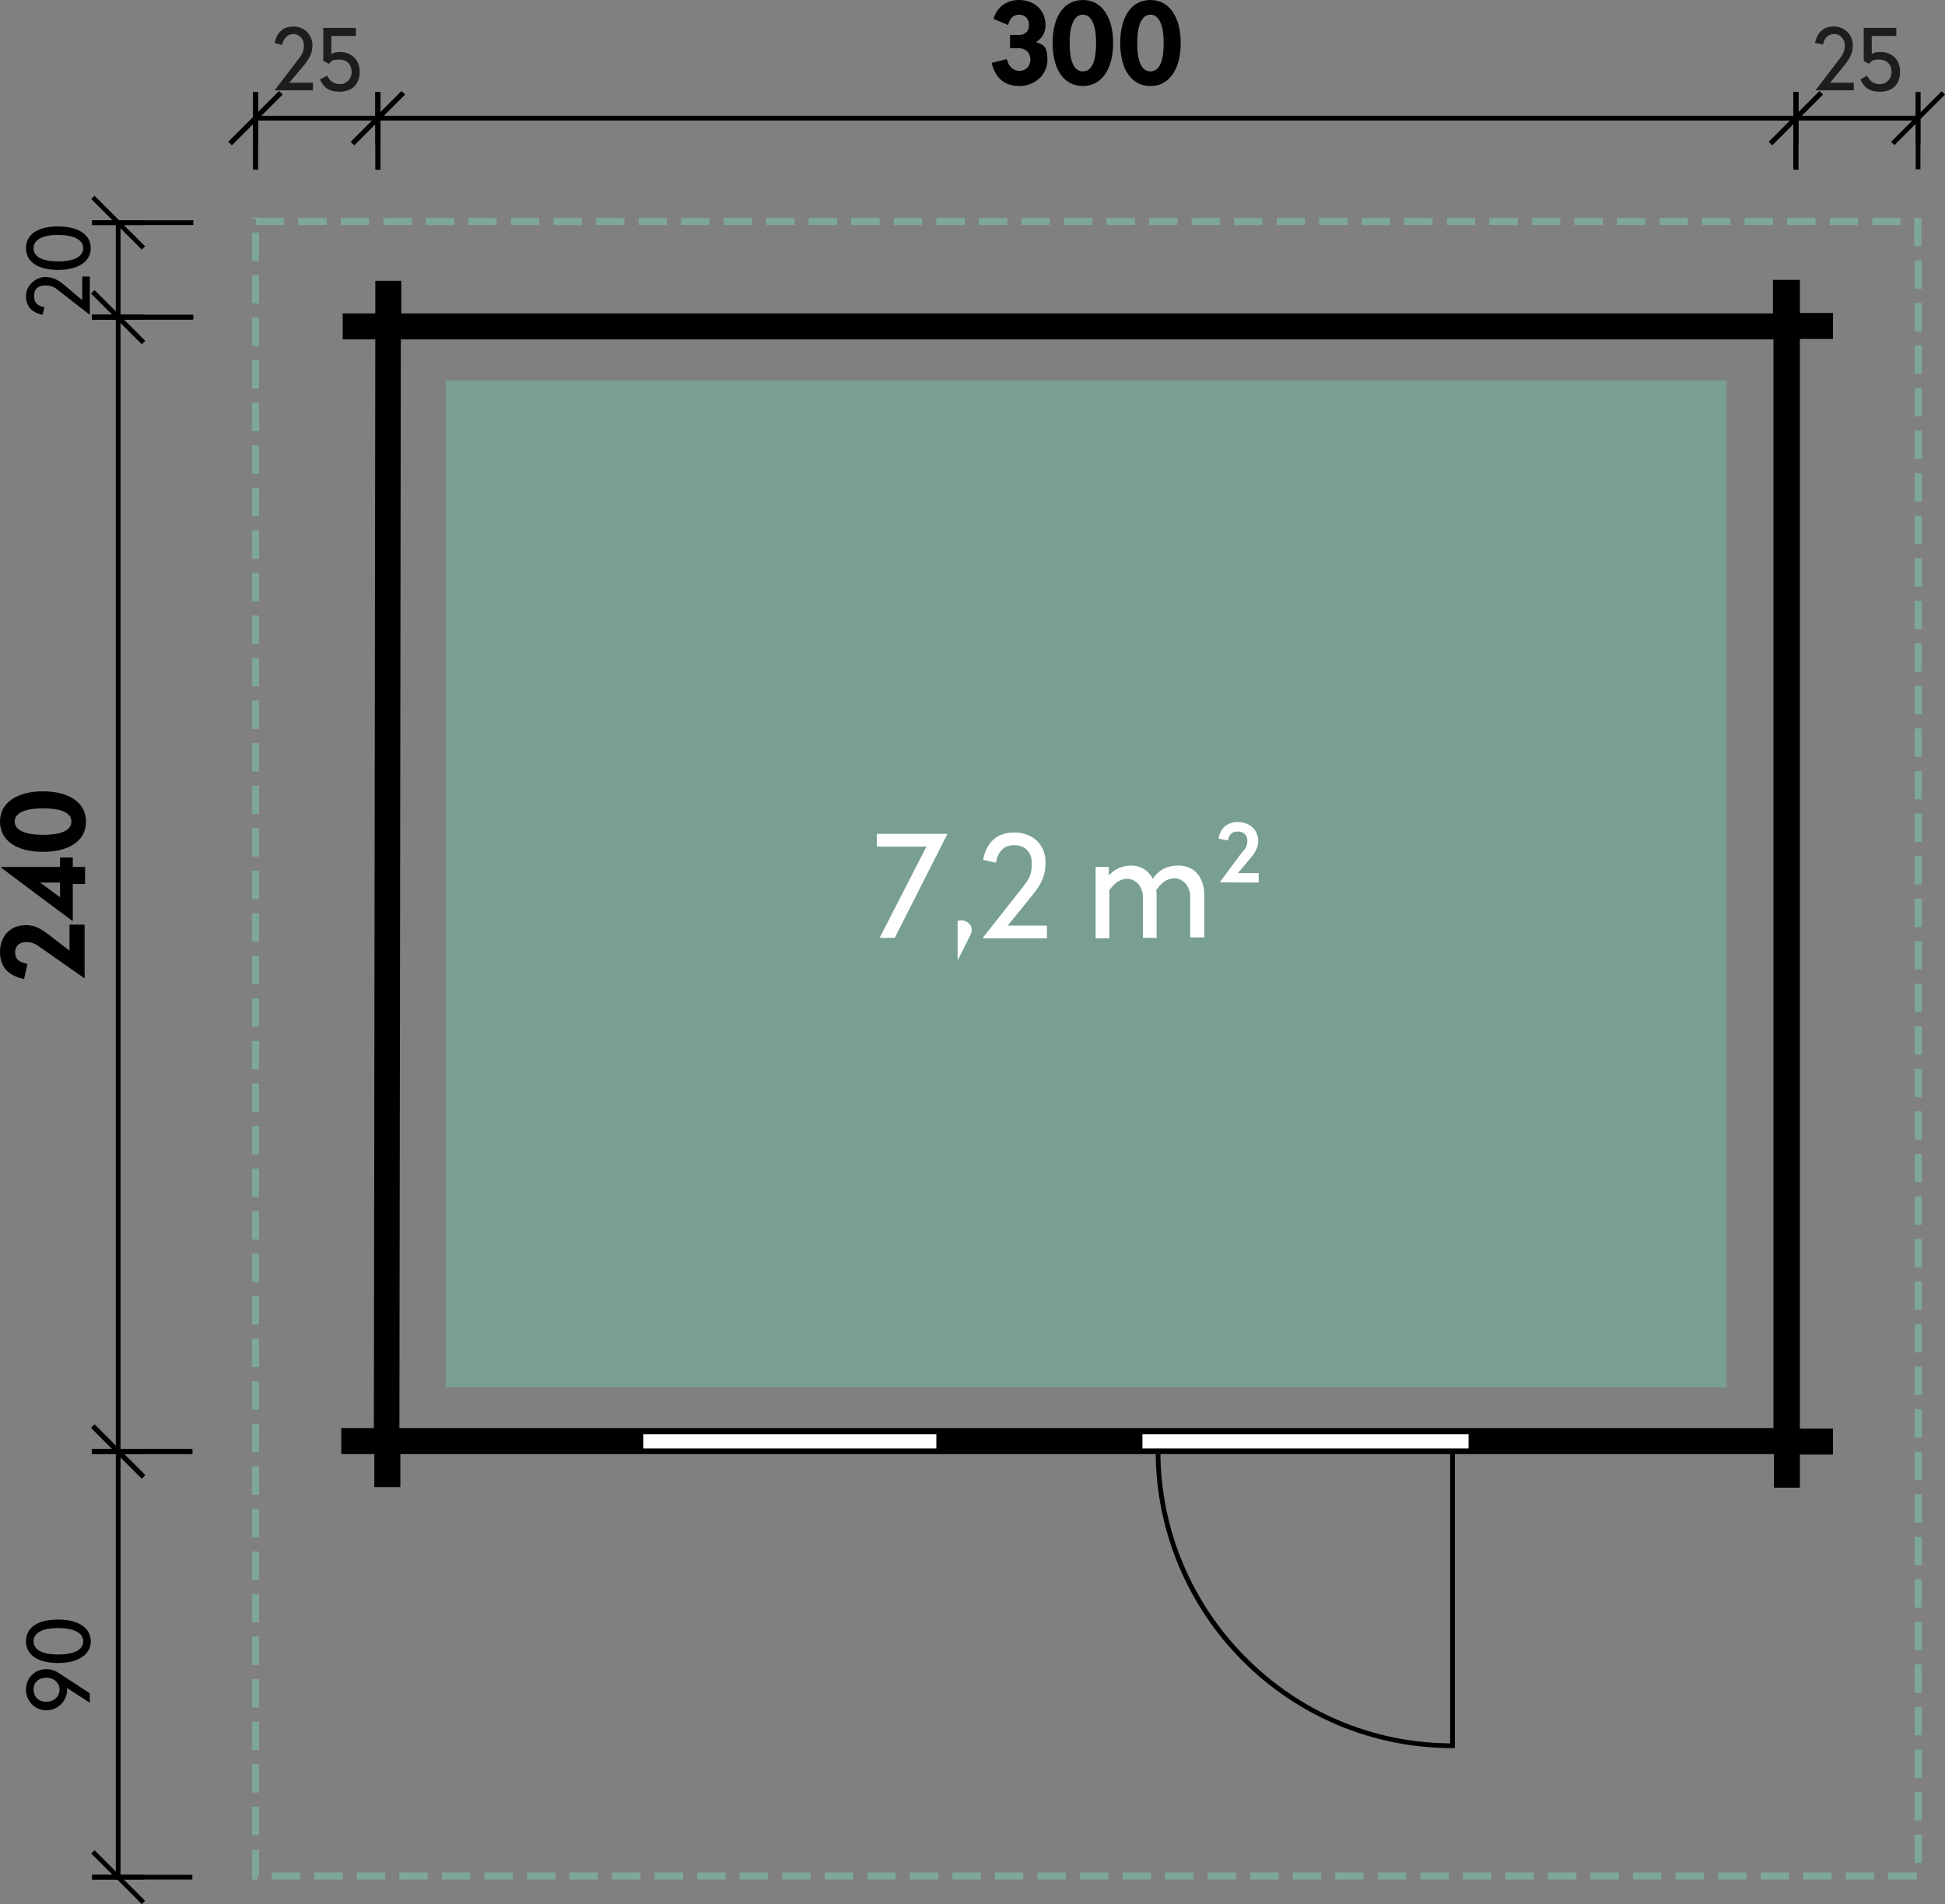 <?xml version="1.0" encoding="UTF-8"?>
<svg id="Ebene_1" xmlns="http://www.w3.org/2000/svg" version="1.1" viewBox="0 0 411.5 402.8">
  <rect x="0" y="0" width="411.5" height="402.8" fill="#808080" stroke="none"/>
  <!-- Generator: Adobe Illustrator 29.8.1, SVG Export Plug-In . SVG Version: 2.1.1 Build 2)  -->
  <defs>
    <style>
      .st0 {
        fill: #7ea79b;
      }

      .st1 {
        fill: #1d1d1b;
      }

      .st2 {
        fill: #fff;
      }

      .st3 {
        fill: #789f90;
      }
    </style>
  </defs>
  <rect class="st3" x="94.3" y="80.5" width="271" height="213"/>
  <path d="M84.1,71h0ZM376,71v231.9H83.7l.3-231.8h292ZM79.9,306.9h0ZM375.9,59.9v7.1H84.2v-6.9h-4v6.9h-6.9v4h6.9l-.3,231.8h-6.9v4h7v7h4v-7h292.1v7.1h4v-7h7v-4h-7V70.9h7v-4h-7v-7h-4.2Z"/>
  <path d="M376,71h-.8v231.1H84.5l.3-230.3h292s0-.8,0-.8h-1.5.8-.8c0,0,.8,0,.8,0v-.8H83.3l-.3,233.3h293.8V71h-1.5.8ZM375.9,59.9h-.8v6.4H84.9v-6.9s-5.5,0-5.5,0v6.9h-6.9v5.5h6.9l-.3,230.3h-6.9v5.5h7v7h5.5v-7h290.6v7.1h5.5v-7h7v-5.5h-7V71.7h7v-5.5h-7v-7h-5.7v.8h.8v.8h3.5v7h7v2.5h-7v233.5h7v2.5h-7v7h-2.5v-7.1H83.2v7h-2.5v-7h-7v-2.5h6.9l.3-233.3h-6.9v-2.5h6.9v-6.9h2.5v6.9h293.2v-7.9h-.8v.8-.8Z"/>
  <path d="M245,306.9h-.5c0,34.7,28.1,62.9,62.8,62.9h.5v-63.4h-62.8v1h0v-.5h-.5.5v-.5h0v1h61.8v61.9h.5v-.5c-17.1,0-32.5-6.9-43.7-18.2-11.2-11.2-18.1-26.7-18.1-43.7v-.5h-.5v.5Z"/>
  <polygon class="st2" points="241.2 302.9 311.2 302.9 311.2 306.9 241.2 306.9 241.2 302.9 241.2 302.9"/>
  <polygon points="241.2 302.9 241.2 303.4 310.7 303.4 310.7 306.4 241.7 306.4 241.7 302.4 241.2 302.4 241.2 303.4 241.2 302.9 241.2 303.4 241.2 303.4 241.2 302.9 240.7 302.9 240.7 307.4 311.7 307.4 311.7 302.4 241.2 302.4 241.2 303.4 241.2 302.9"/>
  <rect class="st2" x="135.6" y="302.9" width="63" height="4"/>
  <polygon points="135.6 302.9 135.6 303.4 198.1 303.4 198.1 306.4 136.1 306.4 136.1 302.9 135.6 302.9 135.6 303.4 135.6 302.9 135.1 302.9 135.1 307.4 199.1 307.4 199.1 302.4 135.1 302.4 135.1 302.9 135.6 302.9"/>
  <path class="st0" d="M54.8,46.2v-.2h-1.5v.2h1.5ZM54.8,55.2v-6h-1.5v6h1.5ZM54.8,64.2v-6h-1.5v6h1.5ZM54.8,73.2v-6h-1.5v6h1.5ZM54.8,82.2v-6h-1.5v6h1.5ZM54.8,91.2v-6h-1.5v6h1.5ZM54.8,100.2v-6h-1.5v6h1.5ZM54.8,109.2v-6h-1.5v6h1.5ZM54.8,118.2v-6h-1.5v6h1.5ZM54.8,127.2v-6h-1.5v6h1.5ZM54.8,136.2v-6h-1.5v6h1.5ZM54.8,145.2v-6h-1.5v6h1.5ZM54.8,154.2v-6h-1.5v6h1.5ZM54.8,163.2v-6h-1.5v6h1.5ZM54.8,172.2v-6h-1.5v6h1.5ZM54.8,181.2v-6h-1.5v6h1.5ZM54.8,190.2v-6h-1.5v6h1.5ZM54.8,199.2v-6h-1.5v6h1.5ZM54.8,208.2v-6h-1.5v6h1.5ZM54.8,217.2v-6h-1.5v6h1.5ZM54.8,226.2v-6h-1.5v6h1.5ZM54.8,235.2v-6h-1.5v6h1.5ZM54.8,244.2v-6h-1.5v6h1.5ZM54.8,253.2v-6h-1.5v6h1.5ZM54.8,262.2v-6h-1.5v6h1.5ZM54.8,271.2v-6h-1.5v6h1.5ZM54.8,280.2v-6h-1.5v6h1.5ZM54.8,289.2v-6h-1.5v6h1.5ZM54.8,298.2v-6h-1.5v6h1.5ZM54.8,307.2v-6h-1.5v6h1.5ZM54.8,316.2v-6h-1.5v6h1.5ZM54.8,325.2v-6h-1.5v6h1.5ZM54.8,334.2v-6h-1.5v6h1.5ZM54.8,343.2v-6h-1.5v6h1.5ZM54.8,352.2v-6h-1.5v6h1.5ZM54.8,361.2v-6h-1.5v6h1.5ZM54.8,370.2v-6h-1.5v6h1.5ZM54.8,379.2v-6h-1.5v6h1.5ZM54.8,388.2v-6h-1.5v6h1.5ZM54.5,396.1h-.4v.8h.7v-5.6h-1.5v6.3h1.2v-1.5h0ZM63.5,396.1h-6v1.5h6v-1.5ZM72.5,396.1h-6v1.5h6v-1.5ZM81.5,396.1h-6v1.5h6v-1.5ZM90.5,396.1h-6v1.5h6v-1.5ZM99.5,396.1h-6v1.5h6v-1.5ZM108.5,396.1h-6v1.5h6v-1.5ZM117.5,396.1h-6v1.5h6v-1.5ZM126.5,396.1h-6v1.5h6v-1.5ZM135.5,396.1h-6v1.5h6v-1.5ZM144.5,396.1h-6v1.5h6v-1.5ZM153.5,396.1h-6v1.5h6v-1.5ZM162.5,396.1h-6v1.5h6v-1.5ZM171.5,396.1h-6v1.5h6v-1.5ZM180.5,396.1h-6v1.5h6v-1.5ZM189.5,396.1h-6v1.5h6v-1.5ZM198.5,396.1h-6v1.5h6v-1.5ZM207.5,396.1h-6v1.5h6v-1.5ZM216.5,396.1h-6v1.5h6v-1.5ZM225.5,396.1h-6v1.5h6v-1.5ZM234.5,396.1h-6v1.5h6v-1.5ZM243.5,396.1h-6v1.5h6v-1.5ZM252.5,396.1h-6v1.5h6v-1.5ZM261.5,396.1h-6v1.5h6v-1.5ZM270.5,396.1h-6v1.5h6v-1.5ZM279.5,396.1h-6v1.5h6v-1.5ZM288.5,396.1h-6v1.5h6v-1.5ZM297.5,396.1h-6v1.5h6v-1.5ZM306.5,396.1h-6v1.5h6v-1.5ZM315.5,396.1h-6v1.5h6v-1.5ZM324.5,396.1h-6v1.5h6v-1.5ZM333.5,396.1h-6v1.5h6v-1.5ZM342.5,396.1h-6v1.5h6v-1.5ZM351.5,396.1h-6v1.5h6v-1.5ZM360.5,396.1h-6v1.5h6v-1.5ZM369.5,396.1h-6v1.5h6v-1.5ZM378.5,396.1h-6v1.5h6v-1.5ZM387.5,396.1h-6v1.5h6v-1.5ZM396.5,396.1h-6v1.5h6v-1.5ZM405.5,396.1h-6v1.5h6v-1.5ZM405.1,388.1v6h1.5v-6h-1.5ZM405.1,379.1v6h1.5v-6h-1.5ZM405.1,370.1v6h1.5v-6h-1.5ZM405.1,361.1v6h1.5v-6h-1.5ZM405.1,352.1v6h1.5v-6h-1.5ZM405.1,343.1v6h1.5v-6h-1.5ZM405.1,334.1v6h1.5v-6h-1.5ZM405.1,325.1v6h1.5v-6h-1.5ZM405.1,316.1v6h1.5v-6h-1.5ZM405.1,307.1v6h1.5v-6h-1.5ZM405.1,298.1v6h1.5v-6h-1.5ZM405.1,289.1v6h1.5v-6h-1.5ZM405.1,280.1v6h1.5v-6h-1.5ZM405.1,271.1v6h1.5v-6h-1.5ZM405.1,262.1v6h1.5v-6h-1.5ZM405.1,253.1v6h1.5v-6h-1.5ZM405.1,244.1v6h1.5v-6h-1.5ZM405.1,235.1v6h1.5v-6h-1.5ZM405.1,226.1v6h1.5v-6h-1.5ZM405.1,217.1v6h1.5v-6h-1.5ZM405.1,208.1v6h1.5v-6h-1.5ZM405.1,199.1v6h1.5v-6h-1.5ZM405.1,190.1v6h1.5v-6h-1.5ZM405.1,181.1v6h1.5v-6h-1.5ZM405.1,172.1v6h1.5v-6h-1.5ZM405.1,163.1v6h1.5v-6h-1.5ZM405.1,154.1v6h1.5v-6h-1.5ZM405.1,145.1v6h1.5v-6h-1.5ZM405.1,136.1v6h1.5v-6h-1.5ZM405.1,127.1v6h1.5v-6h-1.5ZM405.1,118.1v6h1.5v-6h-1.5ZM405.1,109.1v6h1.5v-6h-1.5ZM405.1,100.1v6h1.5v-6h-1.5ZM405.1,91.1v6h1.5v-6h-1.5ZM405.1,82.1v6h1.5v-6h-1.5ZM405.1,73.1v6h1.5v-6h-1.5ZM405.1,64.1v6h1.5v-6h-1.5ZM405.1,55.1v6h1.5v-6h-1.5ZM405.1,47.6h.7v-.8h-.8v5.3h1.5v-6h-1.5v1.5ZM396.1,47.6h6v-1.5h-6v1.5ZM387.1,47.6h6v-1.5h-6v1.5ZM378.1,47.6h6v-1.5h-6v1.5ZM369.1,47.6h6v-1.5h-6v1.5ZM360.1,47.6h6v-1.5h-6v1.5ZM351.1,47.6h6v-1.5h-6v1.5ZM342.1,47.6h6v-1.5h-6v1.5ZM333.1,47.6h6v-1.5h-6v1.5ZM324.1,47.6h6v-1.5h-6v1.5ZM315.1,47.6h6v-1.5h-6v1.5ZM306.1,47.6h6v-1.5h-6v1.5ZM297.1,47.6h6v-1.5h-6v1.5ZM288.1,47.6h6v-1.5h-6v1.5ZM279.1,47.6h6v-1.5h-6v1.5ZM270.1,47.6h6v-1.5h-6v1.5ZM261.1,47.6h6v-1.5h-6v1.5ZM252.1,47.6h6v-1.5h-6v1.5ZM243.1,47.6h6v-1.5h-6v1.5ZM234.1,47.6h6v-1.5h-6v1.5ZM225.1,47.6h6v-1.5h-6v1.5ZM216.1,47.6h6v-1.5h-6v1.5ZM207.1,47.6h6v-1.5h-6v1.5ZM198.1,47.6h6v-1.5h-6v1.5ZM189.1,47.6h6v-1.5h-6v1.5ZM180.1,47.6h6v-1.5h-6v1.5ZM171.1,47.6h6v-1.5h-6v1.5ZM162.1,47.6h6v-1.5h-6v1.5ZM153.1,47.6h6v-1.5h-6v1.5ZM144.1,47.6h6v-1.5h-6v1.5ZM135.1,47.6h6v-1.5h-6v1.5ZM126.1,47.6h6v-1.5h-6v1.5ZM117.1,47.6h6v-1.5h-6v1.5ZM108.1,47.6h6v-1.5h-6v1.5ZM99.1,47.6h6v-1.5h-6v1.5ZM90.1,47.6h6v-1.5h-6v1.5ZM81.1,47.6h6v-1.5h-6v1.5ZM72.1,47.6h6v-1.5h-6v1.5ZM63.1,47.6h6v-1.5h-6v1.5ZM54.1,47.6h6v-1.5h-6v1.5Z"/>
  <path d="M74.9,30.7l10.7-10.7-.7-.7-10.7,10.7.7.7ZM80.4,30.5v-11h-1v11h1Z"/>
  <polyline points="80.4 35.9 80.4 19.5 79.4 19.5 79.4 35.9"/>
  <polyline points="79.5 25.5 380.5 25.5 380.5 24.5 79.5 24.5"/>
  <path d="M75,30.7l10.7-10.7-.7-.7-10.7,10.7.7.7ZM80.5,30.5v-11h-1v11h1Z"/>
  <path d="M375,30.7l10.7-10.7-.7-.7-10.7,10.7.7.7ZM380.5,30.5v-11h-1v11h1Z"/>
  <polyline points="80.5 35.9 80.5 19.5 79.5 19.5 79.5 35.9"/>
  <polyline points="380.5 35.9 380.5 19.5 379.5 19.5 379.5 35.9"/>
  <path d="M215.6,0c-2.8,0-4.7,1.6-5.4,4l3.1,1.3c.3-1.4,1.1-2.2,2.3-2.2s2.1.8,2.1,2.2-.9,2.1-2.1,2.1h-1.9v2.8h1.9c1.4,0,2.4,1,2.4,2.4s-1,2.4-2.3,2.4-2.3-.9-2.7-2.5l-3.2.8c.8,3.3,2.8,4.9,5.9,4.9s5.9-2.3,5.9-5.5-1-3.2-2.4-3.8c1.1-.7,2-1.8,2-3.6,0-3-2.2-5.3-5.6-5.3ZM229.1,0c-4,0-6.4,3.5-6.4,9.1s2.4,9.1,6.4,9.1,6.4-3.6,6.4-9.1S233.1,0,229.1,0ZM229.1,3.1c1.9,0,2.8,2.4,2.8,6s-.8,6-2.8,6-2.8-2.4-2.8-6,.9-6,2.8-6ZM243.4,0c-4,0-6.4,3.5-6.4,9.1s2.4,9.1,6.4,9.1,6.4-3.6,6.4-9.1S247.4,0,243.4,0ZM243.4,3.1c1.9,0,2.8,2.4,2.8,6s-.8,6-2.8,6-2.8-2.4-2.8-6,.9-6,2.8-6Z"/>
  <polyline points="379.4 25.5 405.4 25.5 405.4 24.5 379.4 24.5"/>
  <path d="M374.9,30.7l10.7-10.7-.7-.7-10.7,10.7.7.7ZM380.4,30.5v-11h-1v11h1Z"/>
  <path d="M400.8,30.7l10.7-10.7-.7-.7-10.7,10.7.7.7ZM406.3,30.5v-11h-1v11h1Z"/>
  <polyline points="380.4 35.8 380.4 19.5 379.4 19.5 379.4 35.8"/>
  <polyline points="406.3 35.8 406.3 19.5 405.3 19.5 405.3 35.8"/>
  <polyline points="25.5 67.6 25.5 46.6 24.5 46.6 24.5 67.6"/>
  <path d="M30.7,72.1l-10.7-10.7-.7.7,10.7,10.7.7-.7ZM30.5,66.6h-11v1h11v-1Z"/>
  <path d="M30.7,52.1l-10.7-10.7-.7.7,10.7,10.7.7-.7ZM30.5,46.6h-11v1h11v-1Z"/>
  <polyline points="40.9 66.6 19.5 66.6 19.5 67.6 40.9 67.6"/>
  <polyline points="40.9 46.6 19.5 46.6 19.5 47.6 40.9 47.6"/>
  <path d="M5.5,62.6c0,2.2,1.2,3.5,3.5,4l.4-1.6c-1.5-.3-2.2-1-2.2-2.4s.8-2.2,2.3-2.2,2,.3,3.2,1.3l6.3,4.9v-8.1h-1.6v5l-3.8-3.2c-1.3-1.1-2.4-1.7-4.1-1.7s-4,1.6-4,4ZM5.5,52.5c0,3,2.7,4.6,6.8,4.6s6.9-1.7,6.9-4.6-2.7-4.6-6.9-4.6-6.8,1.6-6.8,4.6ZM7.1,52.5c0-1.9,2.1-2.8,5.2-2.8s5.3.9,5.3,2.8-2.1,2.8-5.3,2.8-5.2-.9-5.2-2.8Z"/>
  <polyline points="25.5 307.5 25.5 66.5 24.5 66.5 24.5 307.5"/>
  <path d="M30.7,312l-10.7-10.7-.7.7,10.7,10.7.7-.7ZM30.5,306.5h-11v1h11v-1Z"/>
  <path d="M30.7,72.1l-10.7-10.7-.7.7,10.7,10.7.7-.7ZM30.5,66.6h-11v1h11v-1Z"/>
  <polyline points="40.7 306.5 19.5 306.5 19.5 307.5 40.7 307.5"/>
  <polyline points="40.7 66.6 19.5 66.6 19.5 67.6 40.7 67.6"/>
  <path d="M0,201.4c0,3.1,1.7,5,5.1,5.7l.7-3.2c-1.7-.3-2.6-1-2.6-2.4s.9-2.2,2.3-2.2,1.9.3,3.3,1.3l9,6.3h.1v-11.3h-3.2v5.5l-4.3-3.3c-1.7-1.3-3-2.1-4.9-2.1-3.2,0-5.5,2.2-5.5,5.7ZM.1,183.4H.1c0,.1,15.2,11.4,15.2,11.4h.1v-7.8h2.6v-3.6h-2.6v-2h-2.7v2H.1ZM8.5,186.7h4.2v3.1l-4.2-3.1ZM0,173.8c0,4,3.5,6.4,9.1,6.4s9.1-2.4,9.1-6.4-3.6-6.4-9.1-6.4-9.1,2.4-9.1,6.4ZM3.1,173.8c0-1.9,2.4-2.8,6-2.8s6,.8,6,2.8-2.4,2.8-6,2.8-6-.9-6-2.8Z"/>
  <polyline points="25.5 397.6 25.5 306.6 24.5 306.6 24.5 397.6"/>
  <path d="M30.7,402.1l-10.7-10.7-.7.7,10.7,10.7.7-.7ZM30.5,396.6h-11v1h11v-1Z"/>
  <path d="M30.7,312.1l-10.7-10.7-.7.7,10.7,10.7.7-.7ZM30.5,306.6h-11v1h11v-1Z"/>
  <polyline points="40.7 396.6 19.5 396.6 19.5 397.6 40.7 397.6"/>
  <polyline points="40.7 306.6 19.5 306.6 19.5 307.6 40.7 307.6"/>
  <path d="M5.5,357.4c0,2.4,1.8,4.4,4.3,4.4s4.4-2,4.4-4.4v-.3l4.8,3.1v-2l-6.6-4.3c-.9-.6-1.7-.8-2.6-.8-2.5,0-4.3,1.9-4.3,4.3h0ZM12.6,357.4c0,1.4-1.1,2.6-2.8,2.6s-2.7-1.1-2.7-2.6,1.1-2.5,2.7-2.5,2.8,1.1,2.8,2.5ZM5.5,347.2c0,3,2.7,4.6,6.8,4.6s6.9-1.7,6.9-4.6-2.7-4.6-6.9-4.6-6.8,1.6-6.8,4.6ZM7.1,347.2c0-1.9,2.1-2.8,5.2-2.8s5.3.9,5.3,2.8-2.1,2.8-5.3,2.8-5.2-.9-5.2-2.8Z"/>
  <path class="st2" d="M200.4,176.4h-14.9v2.7h10.5l-9.9,19.3h3.2l11.1-21.9h0q0-.1,0-.1ZM203.4,194.7c-.3,0-.6.1-.8.1v8.2h.1l2.5-5c.2-.4.4-.8.4-1.3,0-1.1-1-2-2.2-2ZM214.6,176.1c-3.6,0-5.9,2-6.6,5.8l2.7.6c.5-2.5,1.7-3.7,3.9-3.7s3.7,1.4,3.7,3.8-.5,3.3-2.1,5.3l-8.2,10.4v.2h13.5v-2.7h-8.3l5.2-6.4c1.8-2.2,2.8-4.1,2.8-6.8.1-3.8-2.6-6.5-6.6-6.5h0ZM249.3,183.1c-2.5,0-4.3,1.1-5.4,2.8-.9-1.7-2.5-2.8-4.6-2.8s-3.8,1-4.7,2.1v-1.8h-2.8v15.1h2.9v-10.2c1-1.3,2.1-2.4,3.8-2.4s3.3,1.6,3.3,3.8v8.7h2.9v-9.1c0-.3,0-.6-.1-1,1-1.4,2.2-2.5,3.9-2.5s3.3,1.6,3.3,3.8v8.7h3v-8.9c0-3.7-2-6.3-5.5-6.3h0ZM261.9,173.9c-2.2,0-3.7,1.2-4.1,3.5l2,.4c.2-1.3.9-1.9,2.1-1.9s2,.7,2,1.9-.3,1.6-1.2,2.6l-4.6,6.2c0,.1,8.2.1,8.2.1v-2h-4.4l2.7-3.2c1-1.2,1.6-2.2,1.6-3.7-.1-2.3-1.8-3.9-4.3-3.9h0Z"/>
  <path class="st1" d="M392,9.6c0,1.6-.6,2.7-1.7,4.1l-3.1,3.8h5v1.6h-8.1c0,0,4.9-6.4,4.9-6.4,1-1.2,1.3-2,1.3-3.2s-1-2.3-2.2-2.3-2.1.7-2.4,2.2l-1.7-.3c.5-2.3,1.8-3.5,4-3.5s4,1.7,4,4h0Z"/>
  <path class="st1" d="M401.1,7.6h-5.1v3.8c.4-.2,1-.4,1.8-.4,2.5,0,4.2,1.6,4.2,4.2s-1.6,4.2-4.2,4.2-3.5-1.1-4.2-2.6l1.4-.8c.5,1,1.3,1.8,2.7,1.8s2.5-1.1,2.5-2.6-1-2.6-2.6-2.6-1.7.4-2.2.9l-1.1-.6v-7h6.9v1.7h0Z"/>
  <path d="M49.1,30.7l10.7-10.7-.7-.7-10.7,10.7.7.7ZM54.6,30.5v-11h-1v11h1Z"/>
  <polyline points="54.6 35.9 54.6 19.5 53.6 19.5 53.6 35.9"/>
  <polyline points="53.5 25.5 79.5 25.5 79.5 24.5 53.5 24.5"/>
  <path d="M49,30.7l10.7-10.7-.7-.7-10.7,10.7.7.7ZM54.5,30.5v-11h-1v11h1Z"/>
  <polyline points="54.5 35.8 54.5 19.5 53.5 19.5 53.5 35.8"/>
  <path class="st1" d="M66.1,9.6c0,1.6-.6,2.7-1.7,4.1l-3.2,3.8h5v1.6h-8.1c0,0,4.9-6.4,4.9-6.4,1-1.2,1.3-2,1.3-3.2s-1-2.3-2.2-2.3-2.1.8-2.4,2.3l-1.6-.4c.5-2.3,1.8-3.5,4-3.5s4,1.7,4,4h0Z"/>
  <path class="st1" d="M75.2,7.6h-5.1v3.8c.4-.2,1-.4,1.8-.4,2.4,0,4.2,1.6,4.2,4.2s-1.6,4.2-4.2,4.2-3.5-1.1-4.2-2.6l1.5-.8c.5,1,1.3,1.8,2.7,1.8s2.5-1.1,2.5-2.6-1-2.6-2.6-2.6-1.7.4-2.2.9l-1.2-.6v-7h6.9v1.7h-.1Z"/>
</svg>